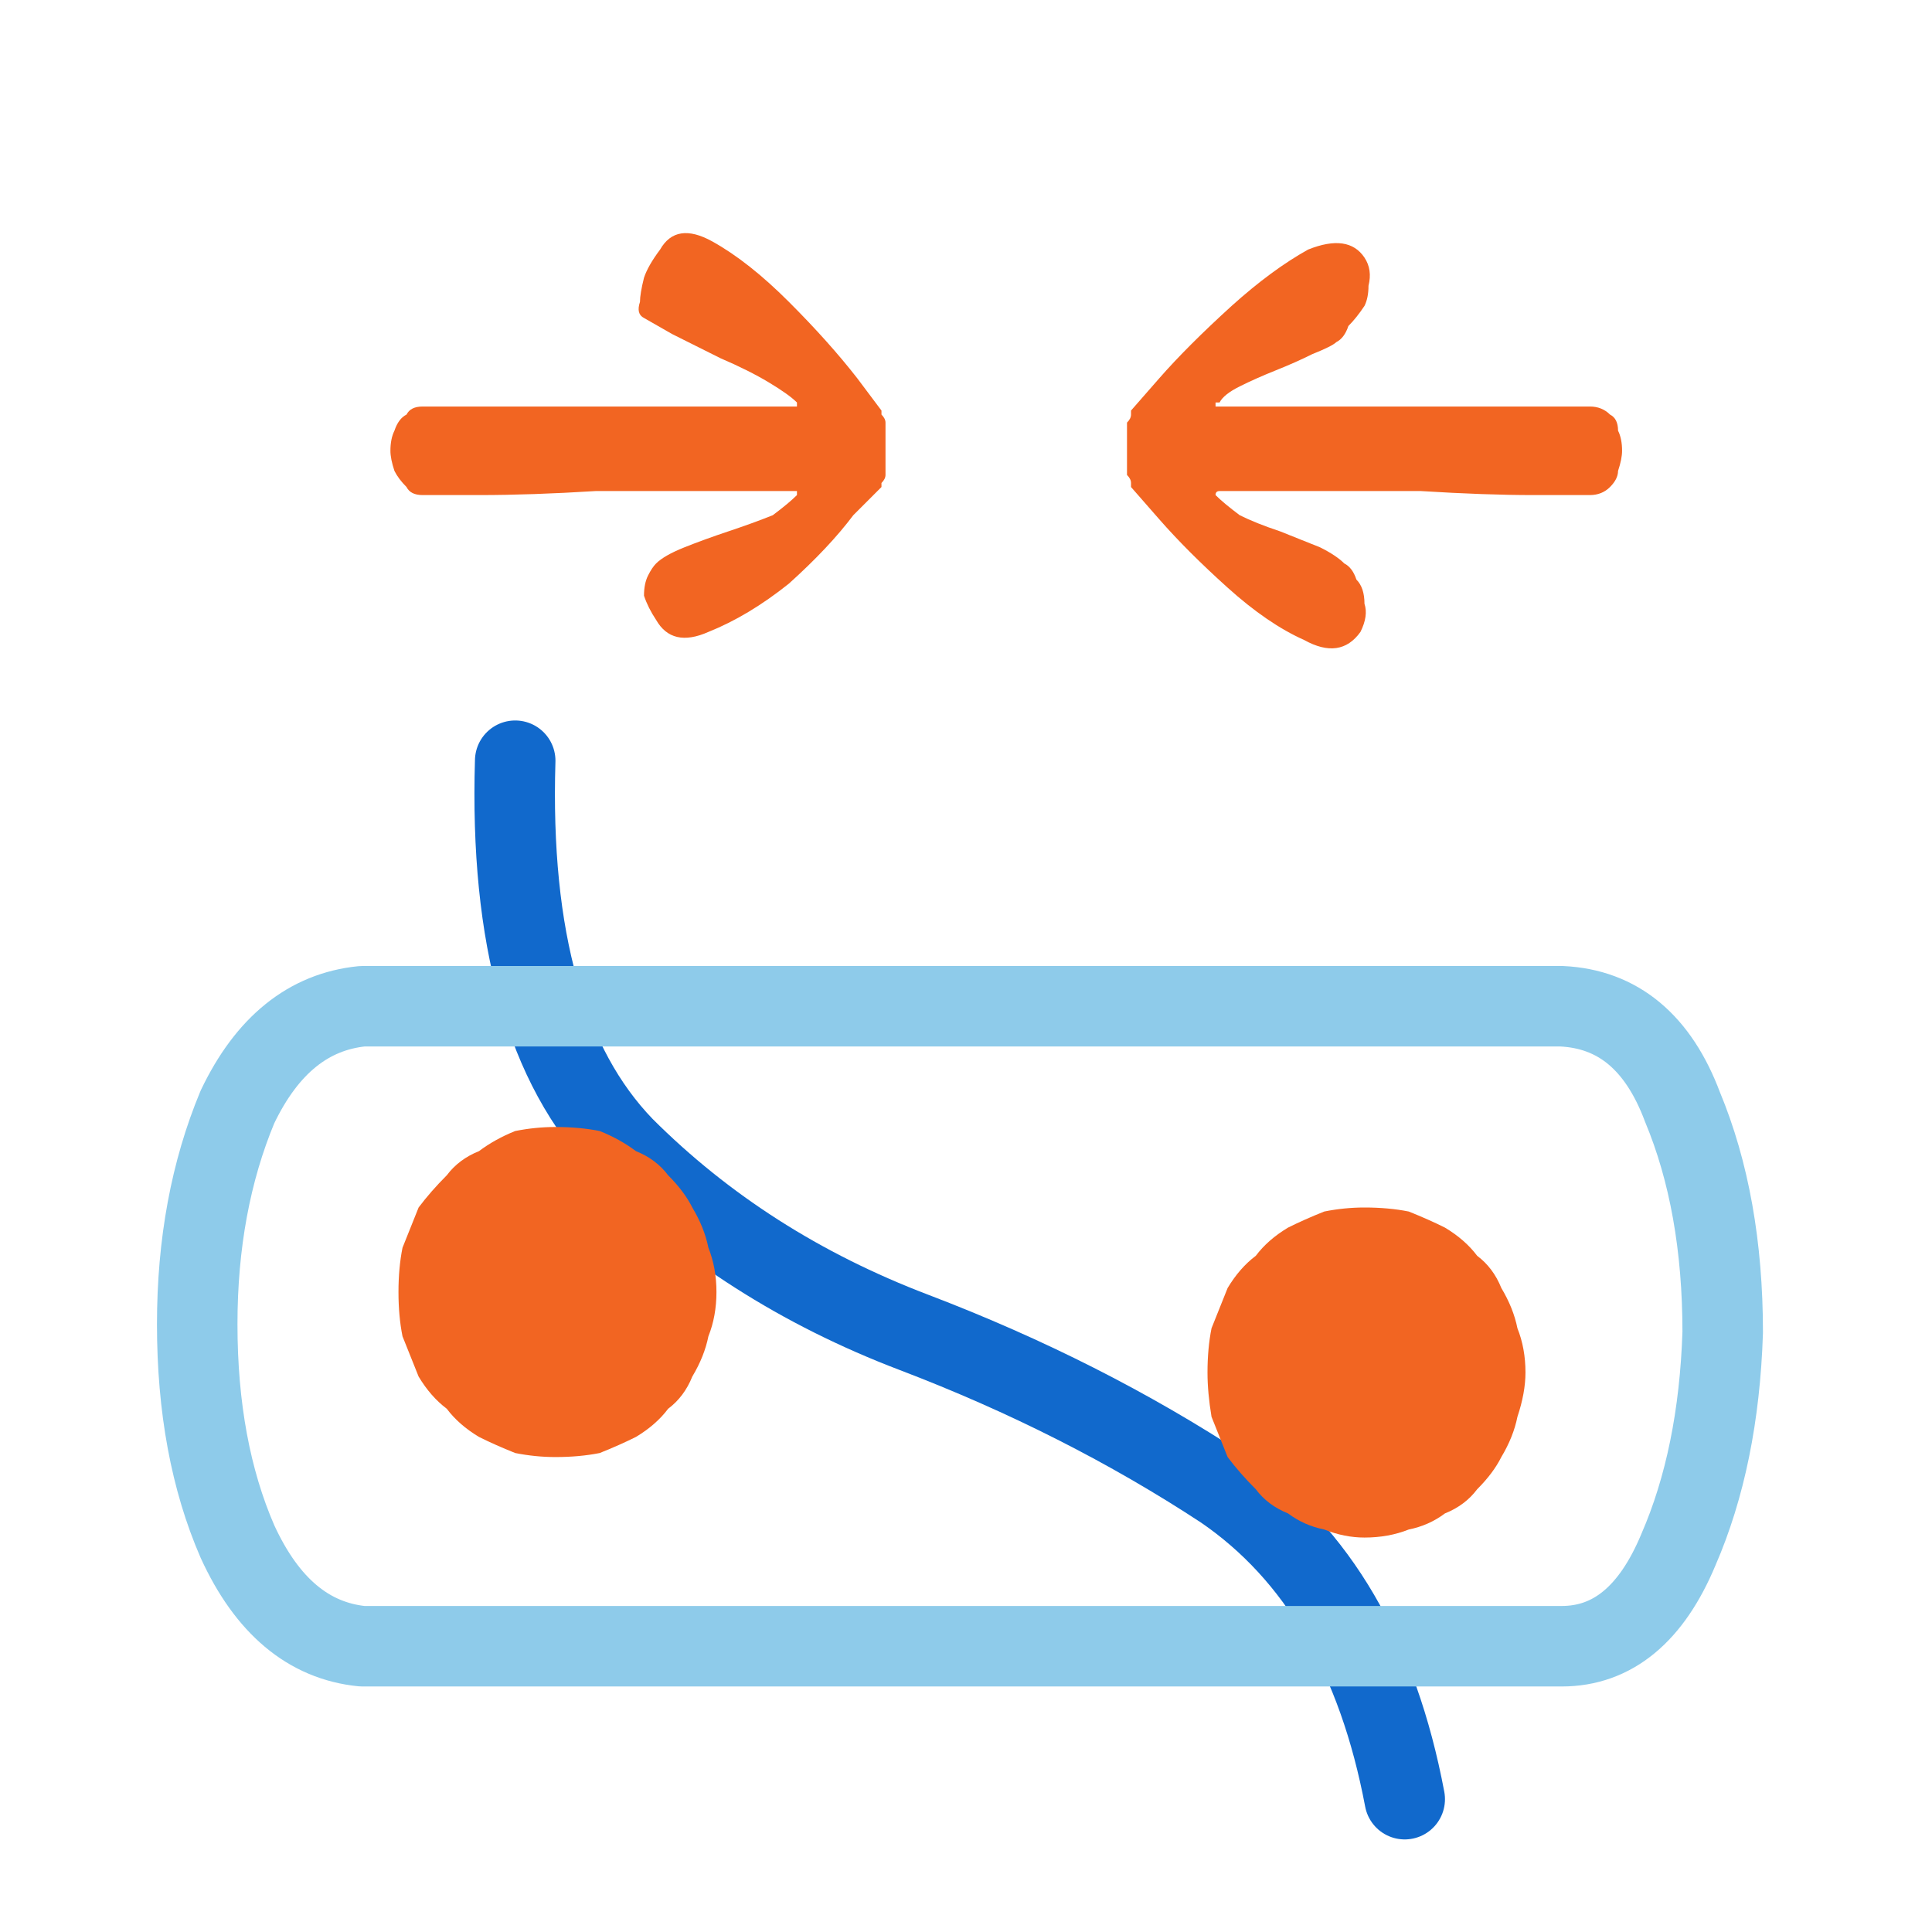 <svg xmlns="http://www.w3.org/2000/svg" height="24" width="24">
  <defs />
  <g>
    <path d="M16.9 7.85 Q16.65 8.2 16.2 7.95 15.75 7.75 15.25 7.3 14.75 6.85 14.4 6.45 L14.05 6.05 Q14.05 6 14.05 6 14.05 5.95 14 5.9 14 5.8 14 5.75 14 5.65 14 5.6 14 5.5 14 5.4 14 5.35 14 5.25 14.05 5.2 14.05 5.15 14.05 5.15 14.05 5.1 L14.4 4.7 Q14.75 4.3 15.3 3.8 15.8 3.35 16.25 3.1 16.75 2.9 16.95 3.2 17.05 3.35 17 3.55 17 3.7 16.95 3.8 16.85 3.95 16.75 4.05 16.7 4.2 16.6 4.25 16.55 4.3 16.3 4.4 16.1 4.5 15.85 4.6 15.6 4.7 15.4 4.8 15.2 4.9 15.15 5 L15.1 5 Q15.1 5 15.1 5.05 15.1 5.05 15.15 5.05 15.45 5.05 16.1 5.05 16.8 5.05 17.65 5.05 18.45 5.05 19.05 5.05 L19.55 5.05 19.75 5.05 Q19.9 5.05 20 5.15 20.1 5.2 20.1 5.35 20.15 5.45 20.15 5.6 20.15 5.7 20.1 5.85 20.1 5.95 20 6.05 19.9 6.15 19.75 6.15 L19.55 6.15 19.05 6.15 Q18.45 6.15 17.65 6.1 16.8 6.1 16.1 6.1 15.45 6.1 15.15 6.1 15.1 6.1 15.1 6.15 15.1 6.15 15.1 6.15 15.2 6.25 15.4 6.4 15.6 6.5 15.9 6.6 16.15 6.7 16.4 6.8 16.6 6.9 16.7 7 16.8 7.05 16.85 7.2 16.95 7.3 16.95 7.5 17 7.65 16.9 7.85 M10.95 6.05 L10.6 6.4 Q10.3 6.8 9.8 7.25 9.3 7.65 8.8 7.85 8.35 8.05 8.15 7.7 8.05 7.55 8 7.4 8 7.25 8.05 7.15 8.1 7.05 8.15 7 8.25 6.9 8.5 6.8 8.75 6.7 9.05 6.6 9.35 6.5 9.6 6.4 9.8 6.25 9.9 6.15 9.9 6.15 9.9 6.15 9.9 6.1 9.9 6.1 L9.85 6.1 Q9.6 6.1 8.9 6.1 8.2 6.1 7.4 6.1 6.6 6.15 5.95 6.15 L5.5 6.15 5.25 6.15 Q5.1 6.15 5.05 6.05 4.95 5.95 4.9 5.85 4.85 5.7 4.85 5.6 4.85 5.45 4.9 5.35 4.95 5.2 5.05 5.15 5.1 5.05 5.25 5.05 L5.5 5.05 5.95 5.05 Q6.6 5.05 7.4 5.05 8.2 5.05 8.9 5.05 9.6 5.05 9.85 5.05 L9.9 5.05 Q9.9 5.05 9.9 5.05 9.9 5 9.9 5 9.8 4.9 9.55 4.75 9.3 4.6 8.95 4.45 8.65 4.3 8.35 4.15 L8 3.95 Q7.9 3.9 7.95 3.75 7.95 3.65 8 3.45 8.05 3.3 8.2 3.1 8.4 2.75 8.85 3 9.3 3.25 9.8 3.75 10.3 4.25 10.65 4.7 L10.95 5.1 Q10.95 5.15 10.95 5.15 11 5.2 11 5.25 11 5.35 11 5.4 11 5.5 11 5.6 11 5.65 11 5.75 11 5.8 11 5.9 11 5.95 10.95 6 10.95 6 10.95 6.05" fill="#F26522" stroke="none" />
    <path d="M6.4 9.45 Q6.3 12.75 7.75 14.25 9.25 15.75 11.35 16.55 13.45 17.35 15.2 18.5 16.95 19.7 17.45 22.35" fill="none" stroke="#1169CC" stroke-linecap="round" stroke-linejoin="round" stroke-width="1" />
    <path d="M4.95 16.05 Q4.95 15.75 5 15.5 5.1 15.25 5.2 15 5.35 14.8 5.55 14.6 5.7 14.4 5.95 14.3 6.15 14.15 6.4 14.05 6.65 14 6.9 14 7.2 14 7.45 14.05 7.7 14.15 7.9 14.3 8.15 14.4 8.3 14.6 8.5 14.8 8.6 15 8.75 15.25 8.8 15.5 8.9 15.75 8.9 16.05 8.9 16.35 8.8 16.6 8.75 16.85 8.6 17.1 8.5 17.35 8.3 17.5 8.15 17.7 7.9 17.85 7.7 17.95 7.45 18.05 7.2 18.1 6.9 18.1 6.65 18.1 6.4 18.05 6.15 17.95 5.95 17.85 5.7 17.7 5.55 17.5 5.35 17.35 5.2 17.1 5.1 16.85 5 16.6 4.95 16.35 4.95 16.05 M15 17.05 Q15 16.75 15.05 16.5 15.15 16.25 15.25 16 15.4 15.75 15.6 15.6 15.75 15.4 16 15.25 16.2 15.15 16.45 15.05 16.7 15 16.95 15 17.25 15 17.5 15.05 17.75 15.15 17.95 15.25 18.2 15.4 18.35 15.6 18.55 15.75 18.65 16 18.8 16.25 18.85 16.5 18.95 16.75 18.95 17.05 18.95 17.3 18.85 17.6 18.8 17.85 18.65 18.1 18.55 18.3 18.35 18.5 18.2 18.7 17.95 18.8 17.75 18.95 17.5 19 17.25 19.1 16.95 19.1 16.7 19.1 16.45 19 16.2 18.95 16 18.8 15.75 18.7 15.6 18.5 15.4 18.3 15.25 18.1 15.15 17.85 15.05 17.6 15 17.3 15 17.05" fill="#F26522" stroke="none" />
    <path d="M19.4 12.5 Q20.45 12.55 20.9 13.75 21.4 14.95 21.4 16.55 21.35 18.1 20.85 19.25 20.35 20.45 19.4 20.45 L4.5 20.45 Q3.5 20.35 2.95 19.15 2.45 18 2.45 16.45 2.45 14.95 2.95 13.75 3.5 12.6 4.5 12.5 L19.4 12.5" fill="none" stroke="#8ECBEA" stroke-linecap="round" stroke-linejoin="round" stroke-width="1" />
  </g>
</svg>